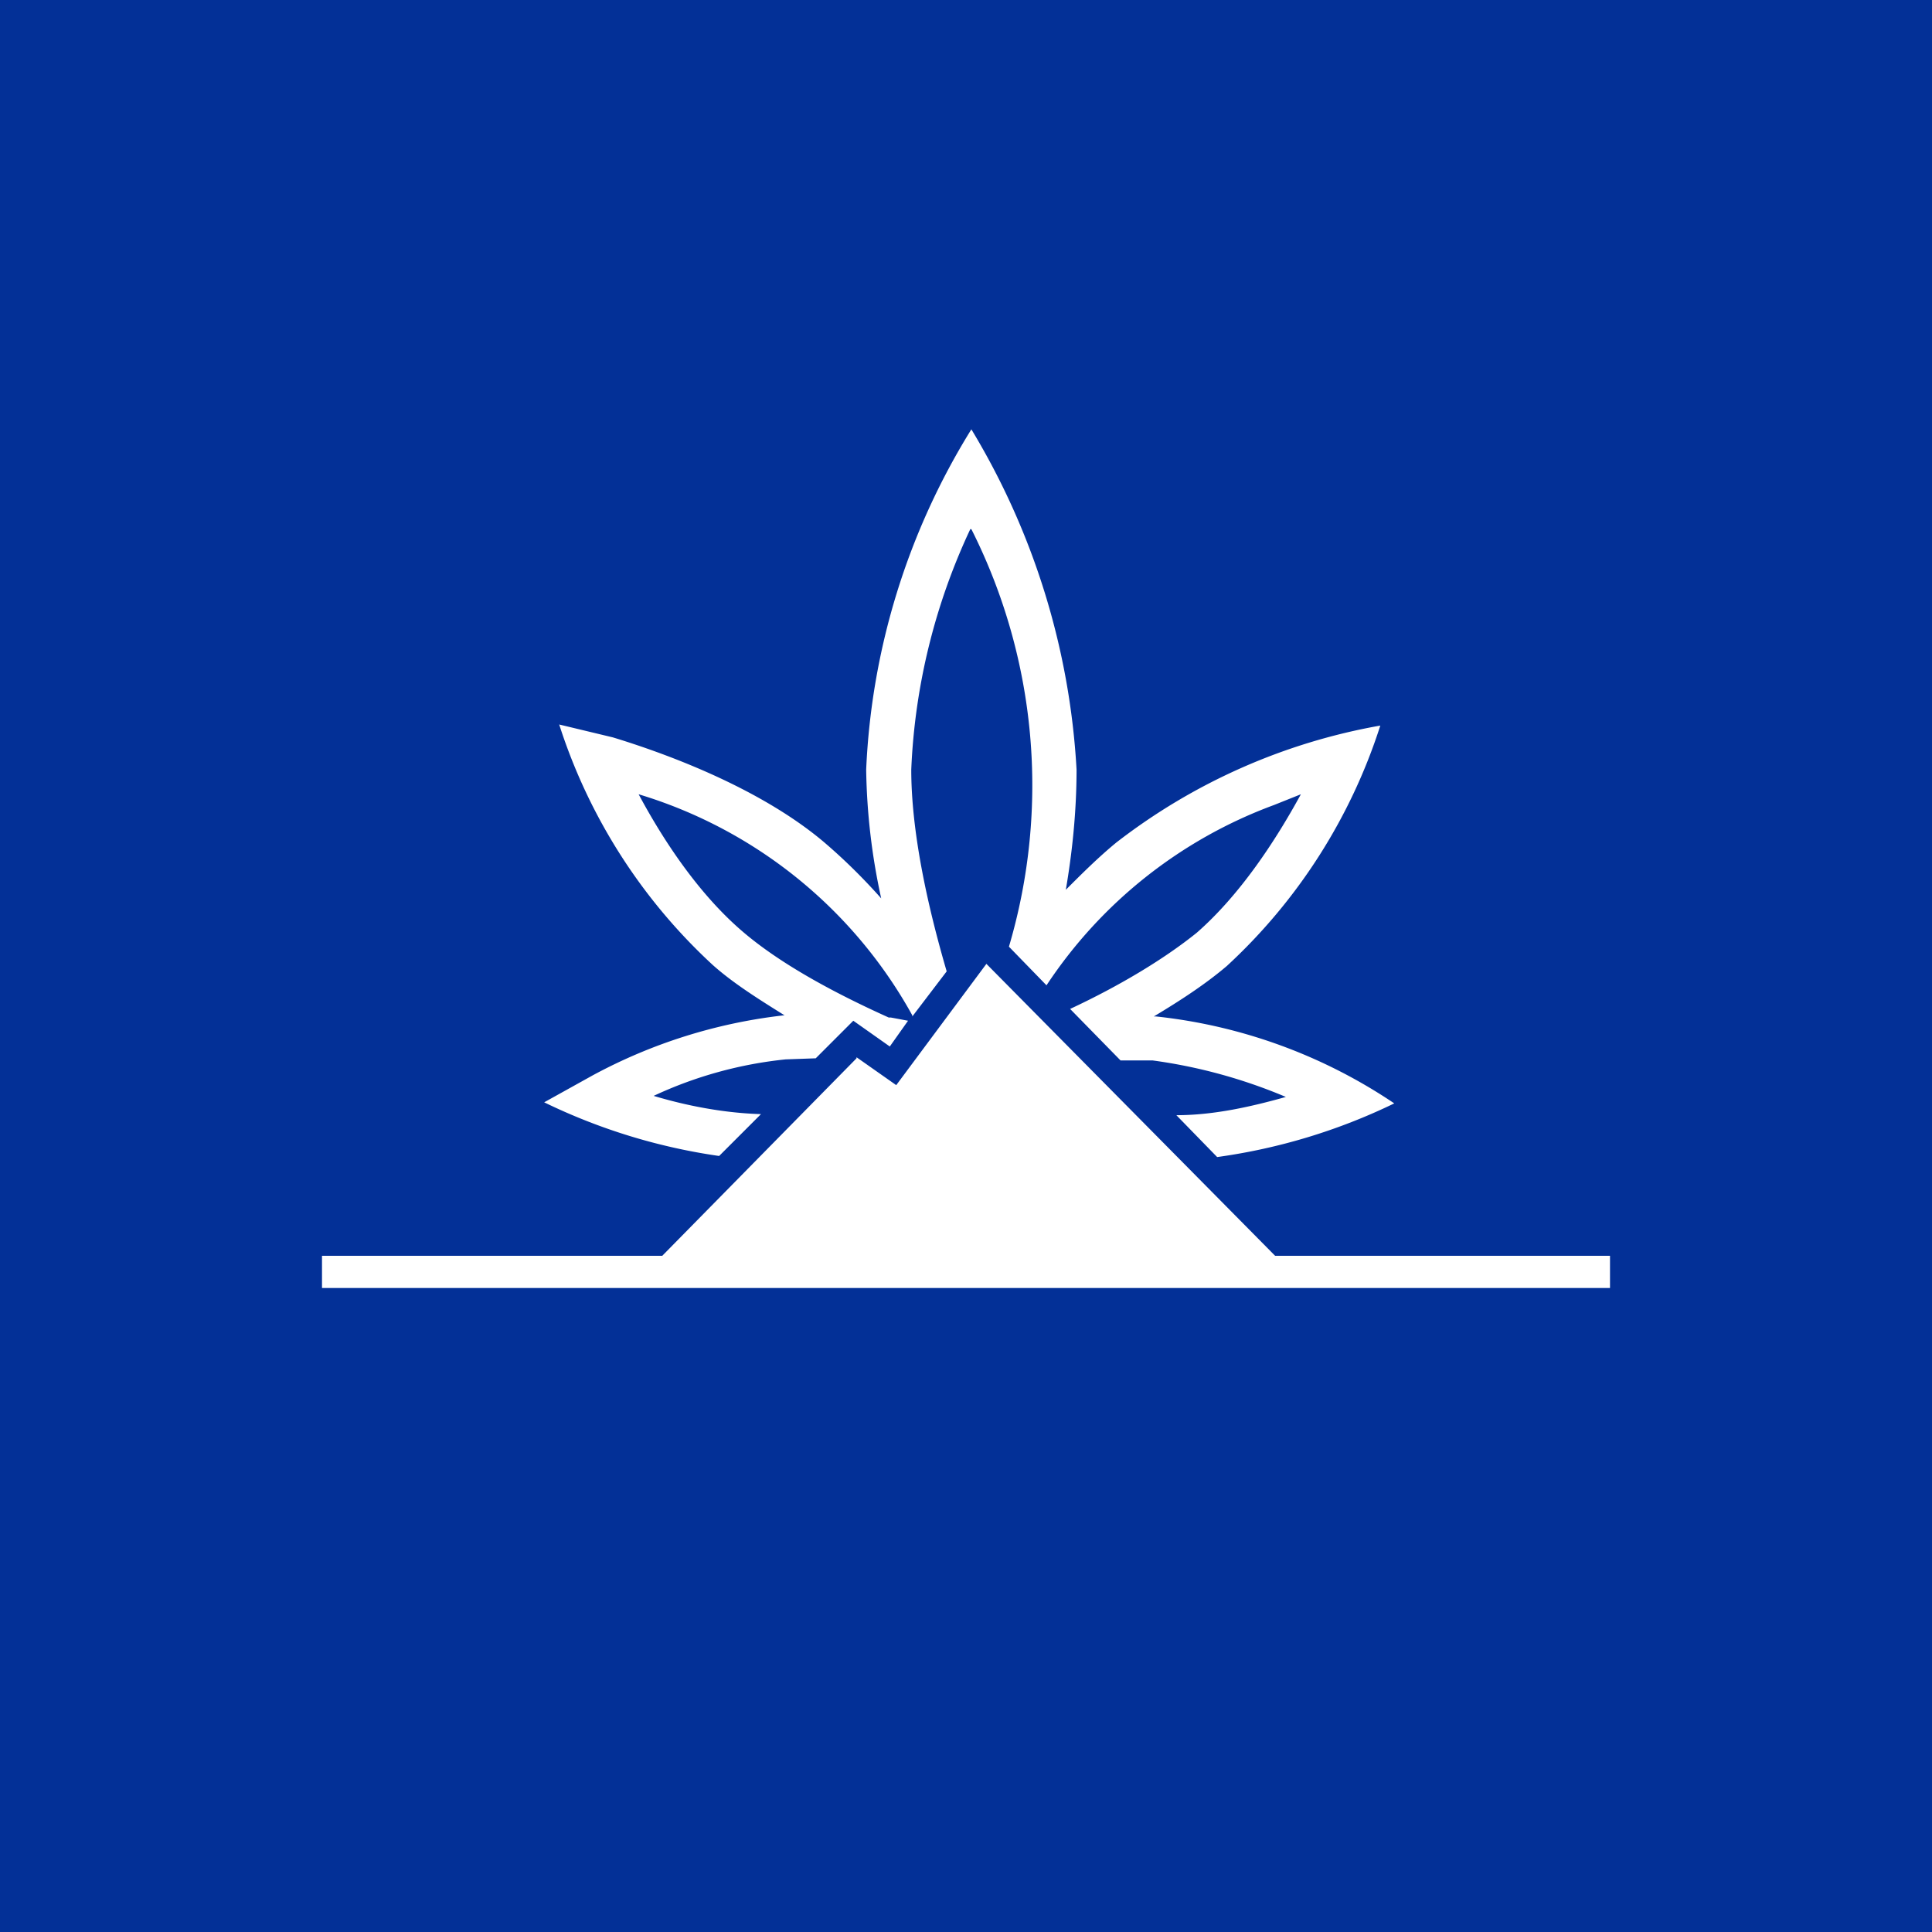 <!-- by TradingView --><svg width="18" height="18" viewBox="0 0 18 18" xmlns="http://www.w3.org/2000/svg"><path fill="#033097" d="M0 0h18v18H0z"/><path d="M9.04 4.93a5.84 5.84 0 0 0-.55 2.24c0 .56.14 1.23.33 1.88l-.32.42v-.01A4.35 4.35 0 0 0 5.95 7.4c.23.43.56.93.97 1.28.35.3.85.57 1.36.8h.02l.16.03-.17.24-.34-.24-.35.35-.28.01a3.82 3.82 0 0 0-1.23.34c.3.09.65.16 1 .17l-.39.39a5.51 5.51 0 0 1-1.63-.5l.45-.25a4.9 4.9 0 0 1 1.78-.56h.01c-.24-.15-.48-.3-.67-.47a5.21 5.21 0 0 1-1.43-2.24l.5.12c.59.18 1.4.5 1.96.97.2.17.38.35.54.53a5.96 5.96 0 0 1-.14-1.2A6.55 6.55 0 0 1 9.05 4a6.86 6.86 0 0 1 .98 3.17c0 .39-.04.77-.1 1.12.15-.15.3-.3.47-.44a5.61 5.61 0 0 1 2.46-1.09A5.21 5.21 0 0 1 11.43 9c-.2.17-.43.32-.68.47h.02a4.9 4.9 0 0 1 2.22.81 5.5 5.5 0 0 1-1.65.5l-.38-.39c.35 0 .7-.08 1.02-.17a4.86 4.86 0 0 0-1.24-.34h-.3l-.47-.48c.45-.21.87-.46 1.18-.71.4-.35.73-.85.97-1.29l-.25.1a4.34 4.34 0 0 0-2.12 1.68l-.35-.36a5.3 5.3 0 0 0-.35-3.89ZM7.98 9.86 6.17 11.7H3V12h12v-.3h-3.12L9.19 8.98l-.84 1.13-.37-.26Z" fill="#fff"/></svg>
